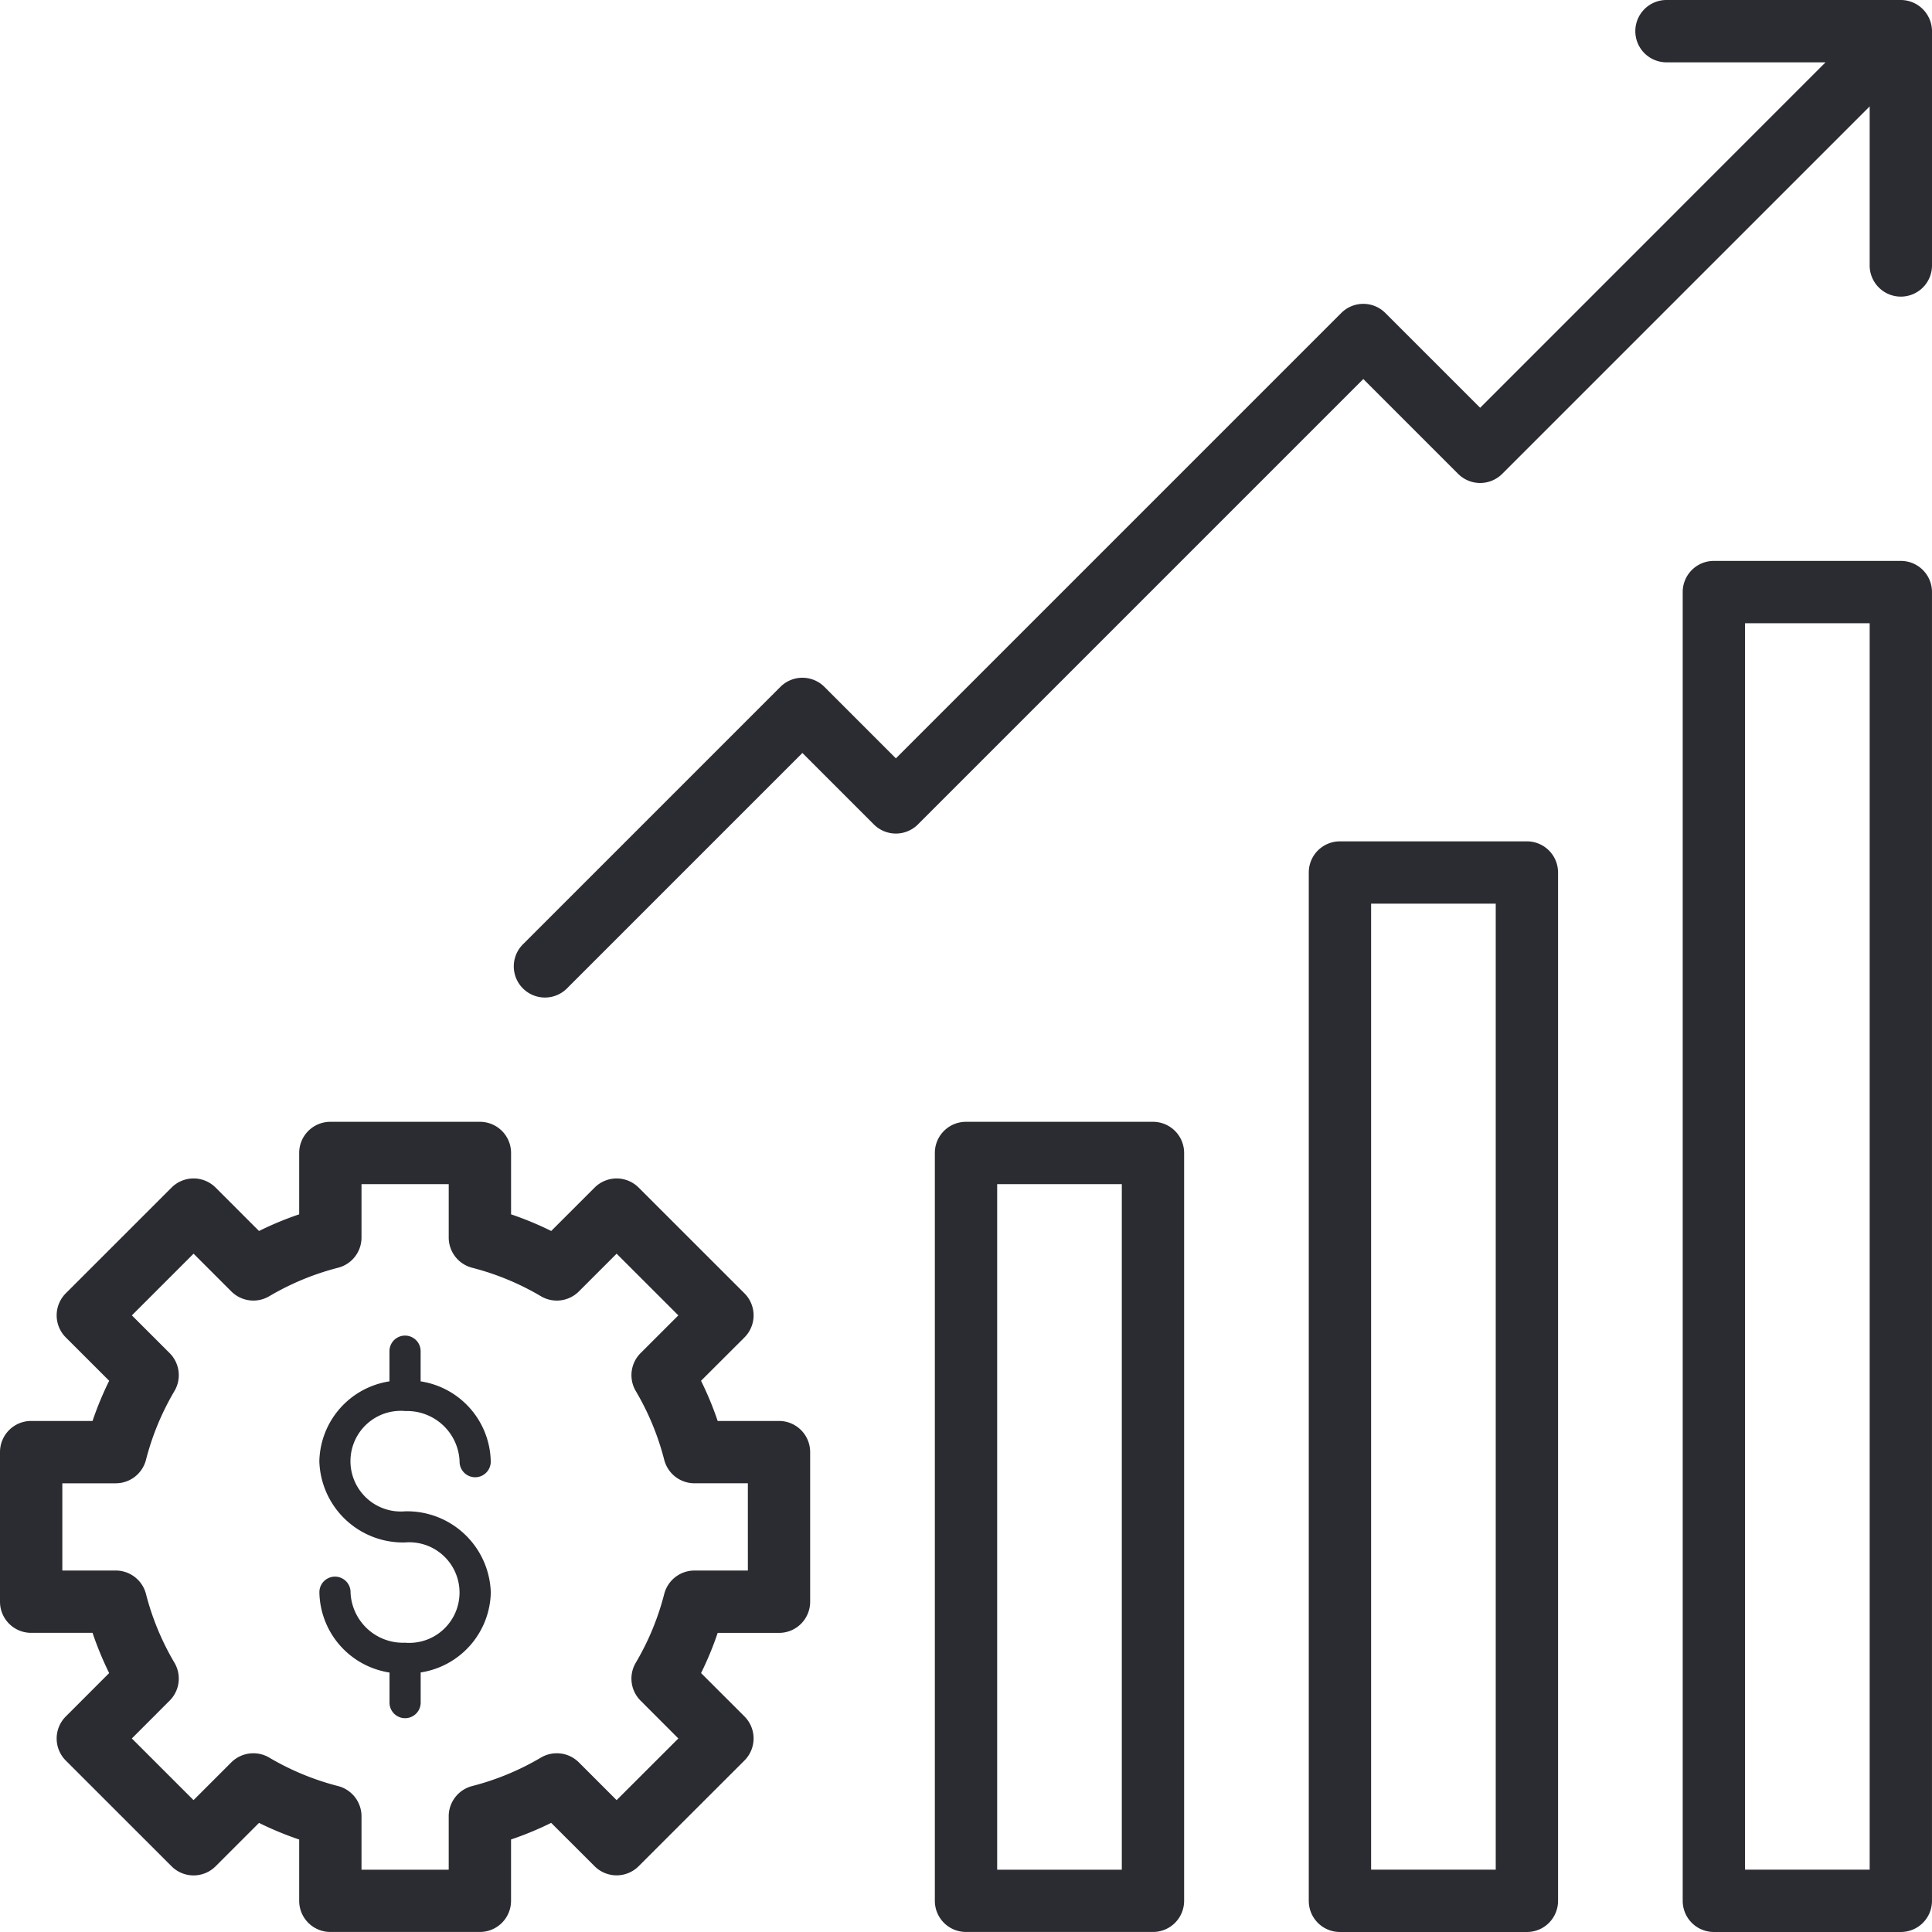 <?xml version="1.0" encoding="UTF-8"?> <svg xmlns="http://www.w3.org/2000/svg" xmlns:xlink="http://www.w3.org/1999/xlink" width="150" height="150" viewBox="0 0 150 150"><defs><style>.fd36bcee-0124-4260-b11b-1f240019282b{fill:none;}.b7024473-b9c0-49ba-b781-281506b2fcbe{clip-path:url(#acdda749-d30b-4517-83f6-e6843a09dfe9);}.bad19a5d-8f08-42c1-a286-99fec70a7f28{fill:#2b2b32;}</style><clipPath id="acdda749-d30b-4517-83f6-e6843a09dfe9" transform="translate(0)"><rect class="fd36bcee-0124-4260-b11b-1f240019282b" width="150" height="150"></rect></clipPath></defs><g id="f33f79e0-202b-436c-9673-77d9b9fdf521" data-name="Layer 2"><g id="f6419047-e08c-434a-93b7-acba0be3090f" data-name="Graphics"><g class="b7024473-b9c0-49ba-b781-281506b2fcbe"><g id="a1126d78-2f2a-4d49-9eba-78bf453d4821" data-name="Group 7428"><path id="b04bdecd-7237-49b2-8652-0c055b564725" data-name="Path 4341" class="bad19a5d-8f08-42c1-a286-99fec70a7f28" d="M147.58,43.548H133.064a2.417,2.417,0,0,0-2.419,2.415V147.58a2.417,2.417,0,0,0,2.415,2.419h14.52a2.417,2.417,0,0,0,2.419-2.415V45.967a2.417,2.417,0,0,0-2.415-2.419h-.004m-2.419,101.613h-9.677V48.387h9.677Z" transform="translate(0)"></path><path id="fc30d5e0-97a4-426e-b983-c9744a64e421" data-name="Path 4342" class="bad19a5d-8f08-42c1-a286-99fec70a7f28" d="M118.548,65.323H104.032a2.417,2.417,0,0,0-2.419,2.415v79.843A2.417,2.417,0,0,0,104.028,150h14.52a2.417,2.417,0,0,0,2.419-2.415V67.742a2.417,2.417,0,0,0-2.415-2.419h-.004m-2.419,79.839h-9.677v-75h9.677Z" transform="translate(0)"></path><path id="a67a9668-f587-4c08-bd0a-1ccbed038df6" data-name="Path 4343" class="bad19a5d-8f08-42c1-a286-99fec70a7f28" d="M89.516,87.097H75a2.417,2.417,0,0,0-2.419,2.415v58.069a2.417,2.417,0,0,0,2.418,2.416H89.516a2.417,2.417,0,0,0,2.419-2.415V89.516a2.417,2.417,0,0,0-2.415-2.419h-.004m-2.419,58.065H77.42V91.936h9.677Z" transform="translate(0)"></path><path id="e9e26e90-9929-47f6-b7aa-eaafc21d21c7" data-name="Path 4344" class="bad19a5d-8f08-42c1-a286-99fec70a7f28" d="M60.484,110.323H55.72a25.411,25.411,0,0,0-1.292-3.119l3.372-3.367a2.421,2.421,0,0,0,0-3.423l-8.214-8.209a2.417,2.417,0,0,0-3.418-.003L46.165,92.205l-3.37,3.368a25.069,25.069,0,0,0-3.116-1.292V89.516a2.417,2.417,0,0,0-2.415-2.419H25.648a2.417,2.417,0,0,0-2.419,2.415V94.28a25.267,25.267,0,0,0-3.119,1.294l-3.37-3.37a2.417,2.417,0,0,0-3.418-.003L13.319,92.204l-8.212,8.209a2.424,2.424,0,0,0,0,3.423l3.37,3.368a25.411,25.411,0,0,0-1.292,3.119H2.419A2.417,2.417,0,0,0,0,112.738v11.617a2.417,2.417,0,0,0,2.415,2.419h4.77a25.783,25.783,0,0,0,1.29,3.123l-3.368,3.37a2.421,2.421,0,0,0,0,3.421l8.212,8.209a2.417,2.417,0,0,0,3.418.003L16.74,144.897l3.37-3.368a25.637,25.637,0,0,0,3.119,1.292v4.764a2.419,2.419,0,0,0,2.419,2.412h11.61a2.419,2.419,0,0,0,2.419-2.419v-4.761a25.432,25.432,0,0,0,3.116-1.29l3.37,3.365a2.417,2.417,0,0,0,3.418.003l.003-.003,8.216-8.208a2.421,2.421,0,0,0,0-3.421l-3.369-3.366a25.4,25.4,0,0,0,1.29-3.119h4.764a2.417,2.417,0,0,0,2.415-2.419l0-.004V112.742a2.417,2.417,0,0,0-2.415-2.419h-.004m-2.416,11.613h-4.15a2.425,2.425,0,0,0-2.344,1.817,20.428,20.428,0,0,1-2.211,5.344,2.42,2.42,0,0,0,.375,2.942l2.932,2.935-4.793,4.788-2.932-2.932A2.429,2.429,0,0,0,42,136.457a20.478,20.478,0,0,1-5.347,2.214,2.423,2.423,0,0,0-1.815,2.344v4.147H28.067v-4.147a2.423,2.423,0,0,0-1.815-2.344,20.528,20.528,0,0,1-5.352-2.214,2.43,2.43,0,0,0-2.942.373l-2.932,2.932-4.79-4.788,2.932-2.935a2.42,2.42,0,0,0,.378-2.942,20.464,20.464,0,0,1-2.214-5.347,2.425,2.425,0,0,0-2.344-1.815H4.839v-6.773H8.988a2.422,2.422,0,0,0,2.344-1.815,20.514,20.514,0,0,1,2.214-5.35,2.424,2.424,0,0,0-.375-2.942l-2.932-2.93,4.79-4.79,2.932,2.932a2.423,2.423,0,0,0,2.942.373,20.529,20.529,0,0,1,5.349-2.214,2.421,2.421,0,0,0,1.815-2.344V91.936h6.772v4.147a2.421,2.421,0,0,0,1.815,2.344A20.479,20.479,0,0,1,42,100.641a2.423,2.423,0,0,0,2.942-.373l2.932-2.932,4.793,4.79-2.932,2.93a2.423,2.423,0,0,0-.375,2.941,20.477,20.477,0,0,1,2.211,5.347,2.422,2.422,0,0,0,2.344,1.817h4.149Z" transform="translate(0)"></path><path id="e26d1407-d1c5-4f7e-bcb9-a39e2ec46c40" data-name="Path 4345" class="bad19a5d-8f08-42c1-a286-99fec70a7f28" d="M149.814,1.5A2.428,2.428,0,0,0,147.581,0H129.435a2.42,2.42,0,1,0,0,4.839h12.3L114.919,31.66l-7.362-7.36a2.417,2.417,0,0,0-3.418-.003L104.136,24.3,69.556,58.88l-5.547-5.55a2.417,2.417,0,0,0-3.418-.003L60.588,53.33,40.628,73.29a2.419,2.419,0,1,0,3.363,3.478q.029-.028.058-.058L62.298,58.461l5.548,5.548a2.421,2.421,0,0,0,3.421,0l34.58-34.58,7.362,7.362a2.421,2.421,0,0,0,3.421,0L145.161,8.26v12.3a2.42,2.42,0,1,0,4.839,0V2.419a2.443,2.443,0,0,0-.186-.924" transform="translate(0)"></path><path id="a4510d56-1e83-4832-8094-283914b26e1e" data-name="Path 4346" class="bad19a5d-8f08-42c1-a286-99fec70a7f28" d="M31.448,109.555a4.079,4.079,0,0,1,4.234,3.893,1.21,1.21,0,1,0,2.419.07q.001-.035,0-.07a6.415,6.415,0,0,0-5.444-6.2V104.94a1.21,1.21,0,0,0-2.419-.07q-.001.035,0,.07v2.308a6.415,6.415,0,0,0-5.444,6.2,6.5,6.5,0,0,0,6.654,6.307,3.906,3.906,0,1,1,0,7.785,4.077,4.077,0,0,1-4.231-3.885,1.21,1.21,0,1,0-2.419-.07q-.001.035,0,.07a6.419,6.419,0,0,0,5.444,6.2v2.3a1.21,1.21,0,1,0,2.419.07q.001-.035,0-.07v-2.306a6.419,6.419,0,0,0,5.444-6.2,6.5,6.5,0,0,0-6.657-6.31,3.908,3.908,0,1,1,0-7.788" transform="translate(0)"></path></g></g></g></g></svg> 